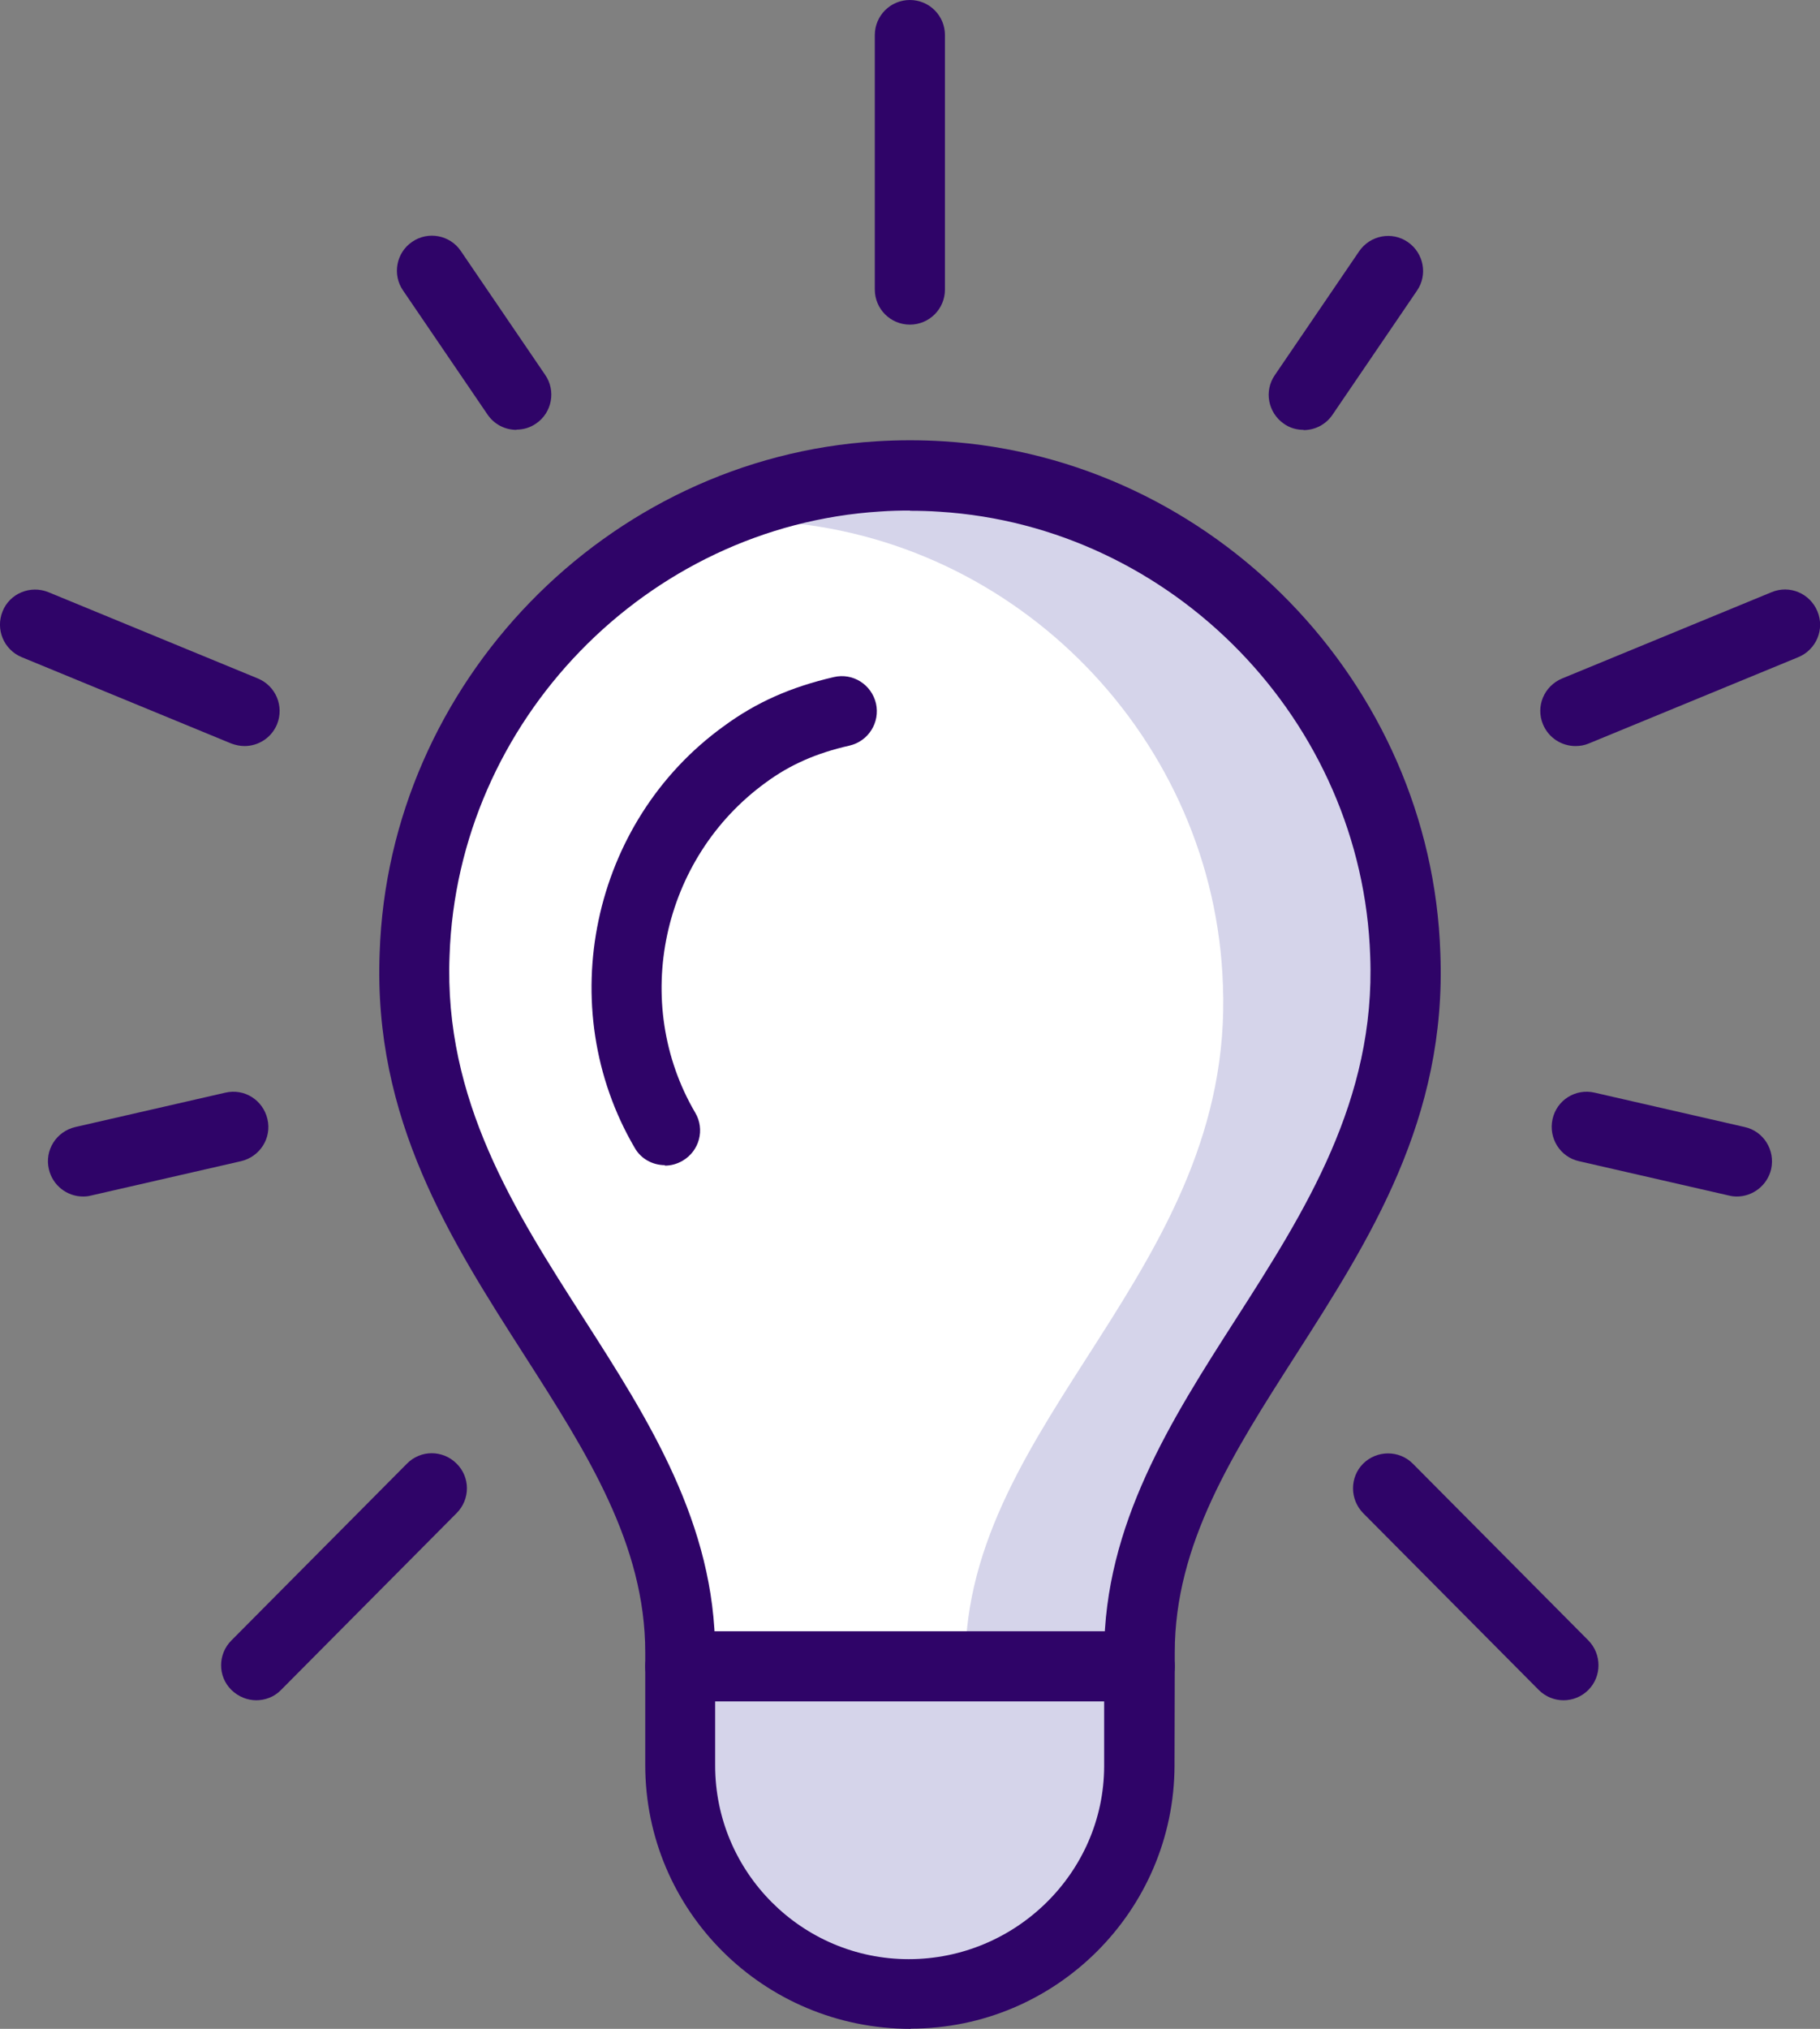 <?xml version="1.0" encoding="UTF-8"?><svg id="Layer_2" xmlns="http://www.w3.org/2000/svg" viewBox="0 0 77.85 86.75"><rect x="0" y="0" width="77.85" height="86.75" fill="#808080" stroke="none"/><defs><style>.cls-1{fill:#2f0468;}.cls-1,.cls-2,.cls-3{stroke-width:0px;}.cls-2{fill:#d5d4ea;}.cls-3{fill:#fff;}</style></defs><g id="Layer_1-2"><path class="cls-3" d="m48.75,71.25v-.6c0-10.72,11.86-17.27,11.36-29.85-.36-10.81-9.04-19.77-19.83-20.44-.45-.03-.91-.04-1.35-.04s-.9.01-1.35.04c-10.79.67-19.47,9.63-19.83,20.44-.5,12.58,11.36,19.13,11.36,29.85v4.82c0,5.4,4.38,9.78,9.78,9.78h.09c5.39,0,9.76-4.36,9.78-9.75v-4.25Z"/><path class="cls-2" d="m29.1,71.25h19.65v5.38c0,5.42-4.4,9.83-9.83,9.83h0c-5.42,0-9.83-4.4-9.83-9.83v-5.38h0Z"/><path class="cls-2" d="m59.36,41.19c-.35-10.48-8.77-19.17-19.24-19.82-.44-.03-.88-.04-1.31-.04s-.87.01-1.31.04c-1.67.1-3.28.43-4.83.92.14,0,.27,0,.4.01,10.47.65,18.89,9.34,19.24,19.82.49,12.2-11.02,18.56-11.02,28.96v4.7c-.02,3.53-1.97,6.6-4.84,8.23.74.18,1.51.29,2.3.29h.09c5.23,0,9.47-4.23,9.48-9.45v-4.12s.01-.58.01-.58c0-10.4,11.51-16.75,11.02-28.96Z"/><path class="cls-1" d="m38.96,86.75c-6.31,0-11.36-5.06-11.36-11.28v-4.82c0-4.62-2.5-8.53-5.15-12.67-3.19-4.98-6.49-10.13-6.21-17.24.38-11.54,9.71-21.16,21.24-21.87.97-.06,1.92-.06,2.89,0,11.53.72,20.86,10.33,21.24,21.88.28,7.1-3.02,12.25-6.21,17.23-2.65,4.14-5.15,8.04-5.15,12.67v.6h0s-.01,4.25-.01,4.25c-.02,6.2-5.08,11.24-11.28,11.24Zm-.04-64.92c-.42,0-.84.01-1.26.04-10,.62-18.09,8.96-18.43,18.99-.25,6.18,2.79,10.92,5.74,15.52,2.77,4.32,5.62,8.78,5.62,14.29v4.82c0,4.56,3.71,8.28,8.28,8.28s8.35-3.7,8.36-8.25v-4.84c.01-5.5,2.87-9.97,5.64-14.29,2.94-4.59,5.98-9.34,5.74-15.51-.33-10.04-8.43-18.38-18.43-19-.42-.03-.84-.04-1.26-.04Zm9.83,49.43h0,0Z"/><path class="cls-1" d="m28.44,49.82c-.51,0-1.02-.26-1.29-.74-3.53-6.02-1.86-13.94,3.81-18.03,1.4-1.03,2.89-1.68,4.71-2.1.81-.19,1.61.32,1.8,1.13.18.81-.32,1.61-1.13,1.8-1.42.32-2.55.82-3.57,1.57-4.48,3.24-5.79,9.43-3.03,14.13.42.71.18,1.63-.54,2.05-.24.14-.5.21-.76.21Z"/><path class="cls-1" d="m38.92,13.88c-.83,0-1.5-.67-1.5-1.5V1.5c0-.83.67-1.5,1.5-1.5s1.5.67,1.5,1.5v10.88c0,.83-.67,1.5-1.5,1.5Z"/><path class="cls-1" d="m22.09,18.38c-.48,0-.95-.23-1.24-.66l-3.61-5.3c-.47-.68-.29-1.62.39-2.08.68-.47,1.62-.29,2.08.39l3.61,5.3c.47.68.29,1.62-.39,2.08-.26.18-.55.26-.84.26Z"/><path class="cls-1" d="m10.46,31.9c-.19,0-.38-.04-.57-.11L.93,28.1c-.77-.32-1.13-1.19-.82-1.96s1.19-1.13,1.96-.82l8.96,3.69c.77.32,1.13,1.19.82,1.96-.24.58-.8.93-1.39.93Z"/><path class="cls-1" d="m67.39,31.9c-.59,0-1.15-.35-1.39-.93-.32-.77.05-1.64.82-1.96l8.96-3.69c.77-.32,1.64.05,1.96.82.32.77-.05,1.64-.82,1.96l-8.96,3.69c-.19.08-.38.11-.57.11Z"/><path class="cls-1" d="m3.55,51.16c-.68,0-1.3-.47-1.46-1.17-.19-.81.32-1.61,1.13-1.8l6.42-1.47c.82-.19,1.61.32,1.8,1.13.19.81-.32,1.61-1.13,1.8l-6.42,1.47c-.11.03-.23.04-.34.04Z"/><path class="cls-1" d="m10.96,72.7c-.38,0-.76-.15-1.06-.44-.59-.58-.59-1.53,0-2.12l7.51-7.56c.58-.59,1.53-.59,2.12,0,.59.58.59,1.53,0,2.12l-7.51,7.56c-.29.3-.68.44-1.06.44Z"/><path class="cls-1" d="m55.76,18.38c-.29,0-.59-.08-.84-.26-.68-.47-.86-1.4-.39-2.08l3.61-5.3c.47-.68,1.4-.86,2.08-.39.68.47.86,1.4.39,2.08l-3.61,5.3c-.29.43-.76.66-1.24.66Z"/><path class="cls-1" d="m74.3,51.16c-.11,0-.22-.01-.34-.04l-6.42-1.47c-.81-.18-1.31-.99-1.13-1.8.18-.81.98-1.32,1.8-1.13l6.42,1.47c.81.18,1.31.99,1.13,1.8-.16.69-.78,1.17-1.46,1.17Z"/><path class="cls-1" d="m66.88,72.7c-.39,0-.77-.15-1.06-.44l-7.51-7.56c-.58-.59-.58-1.54,0-2.12.59-.58,1.54-.58,2.12,0l7.51,7.56c.58.59.58,1.54,0,2.12-.29.29-.67.44-1.06.44Z"/><path class="cls-1" d="m48.75,72.75h-19.65c-.83,0-1.5-.67-1.5-1.5s.67-1.5,1.5-1.5h19.65c.83,0,1.5.67,1.5,1.5s-.67,1.5-1.5,1.5Z"/></g></svg>